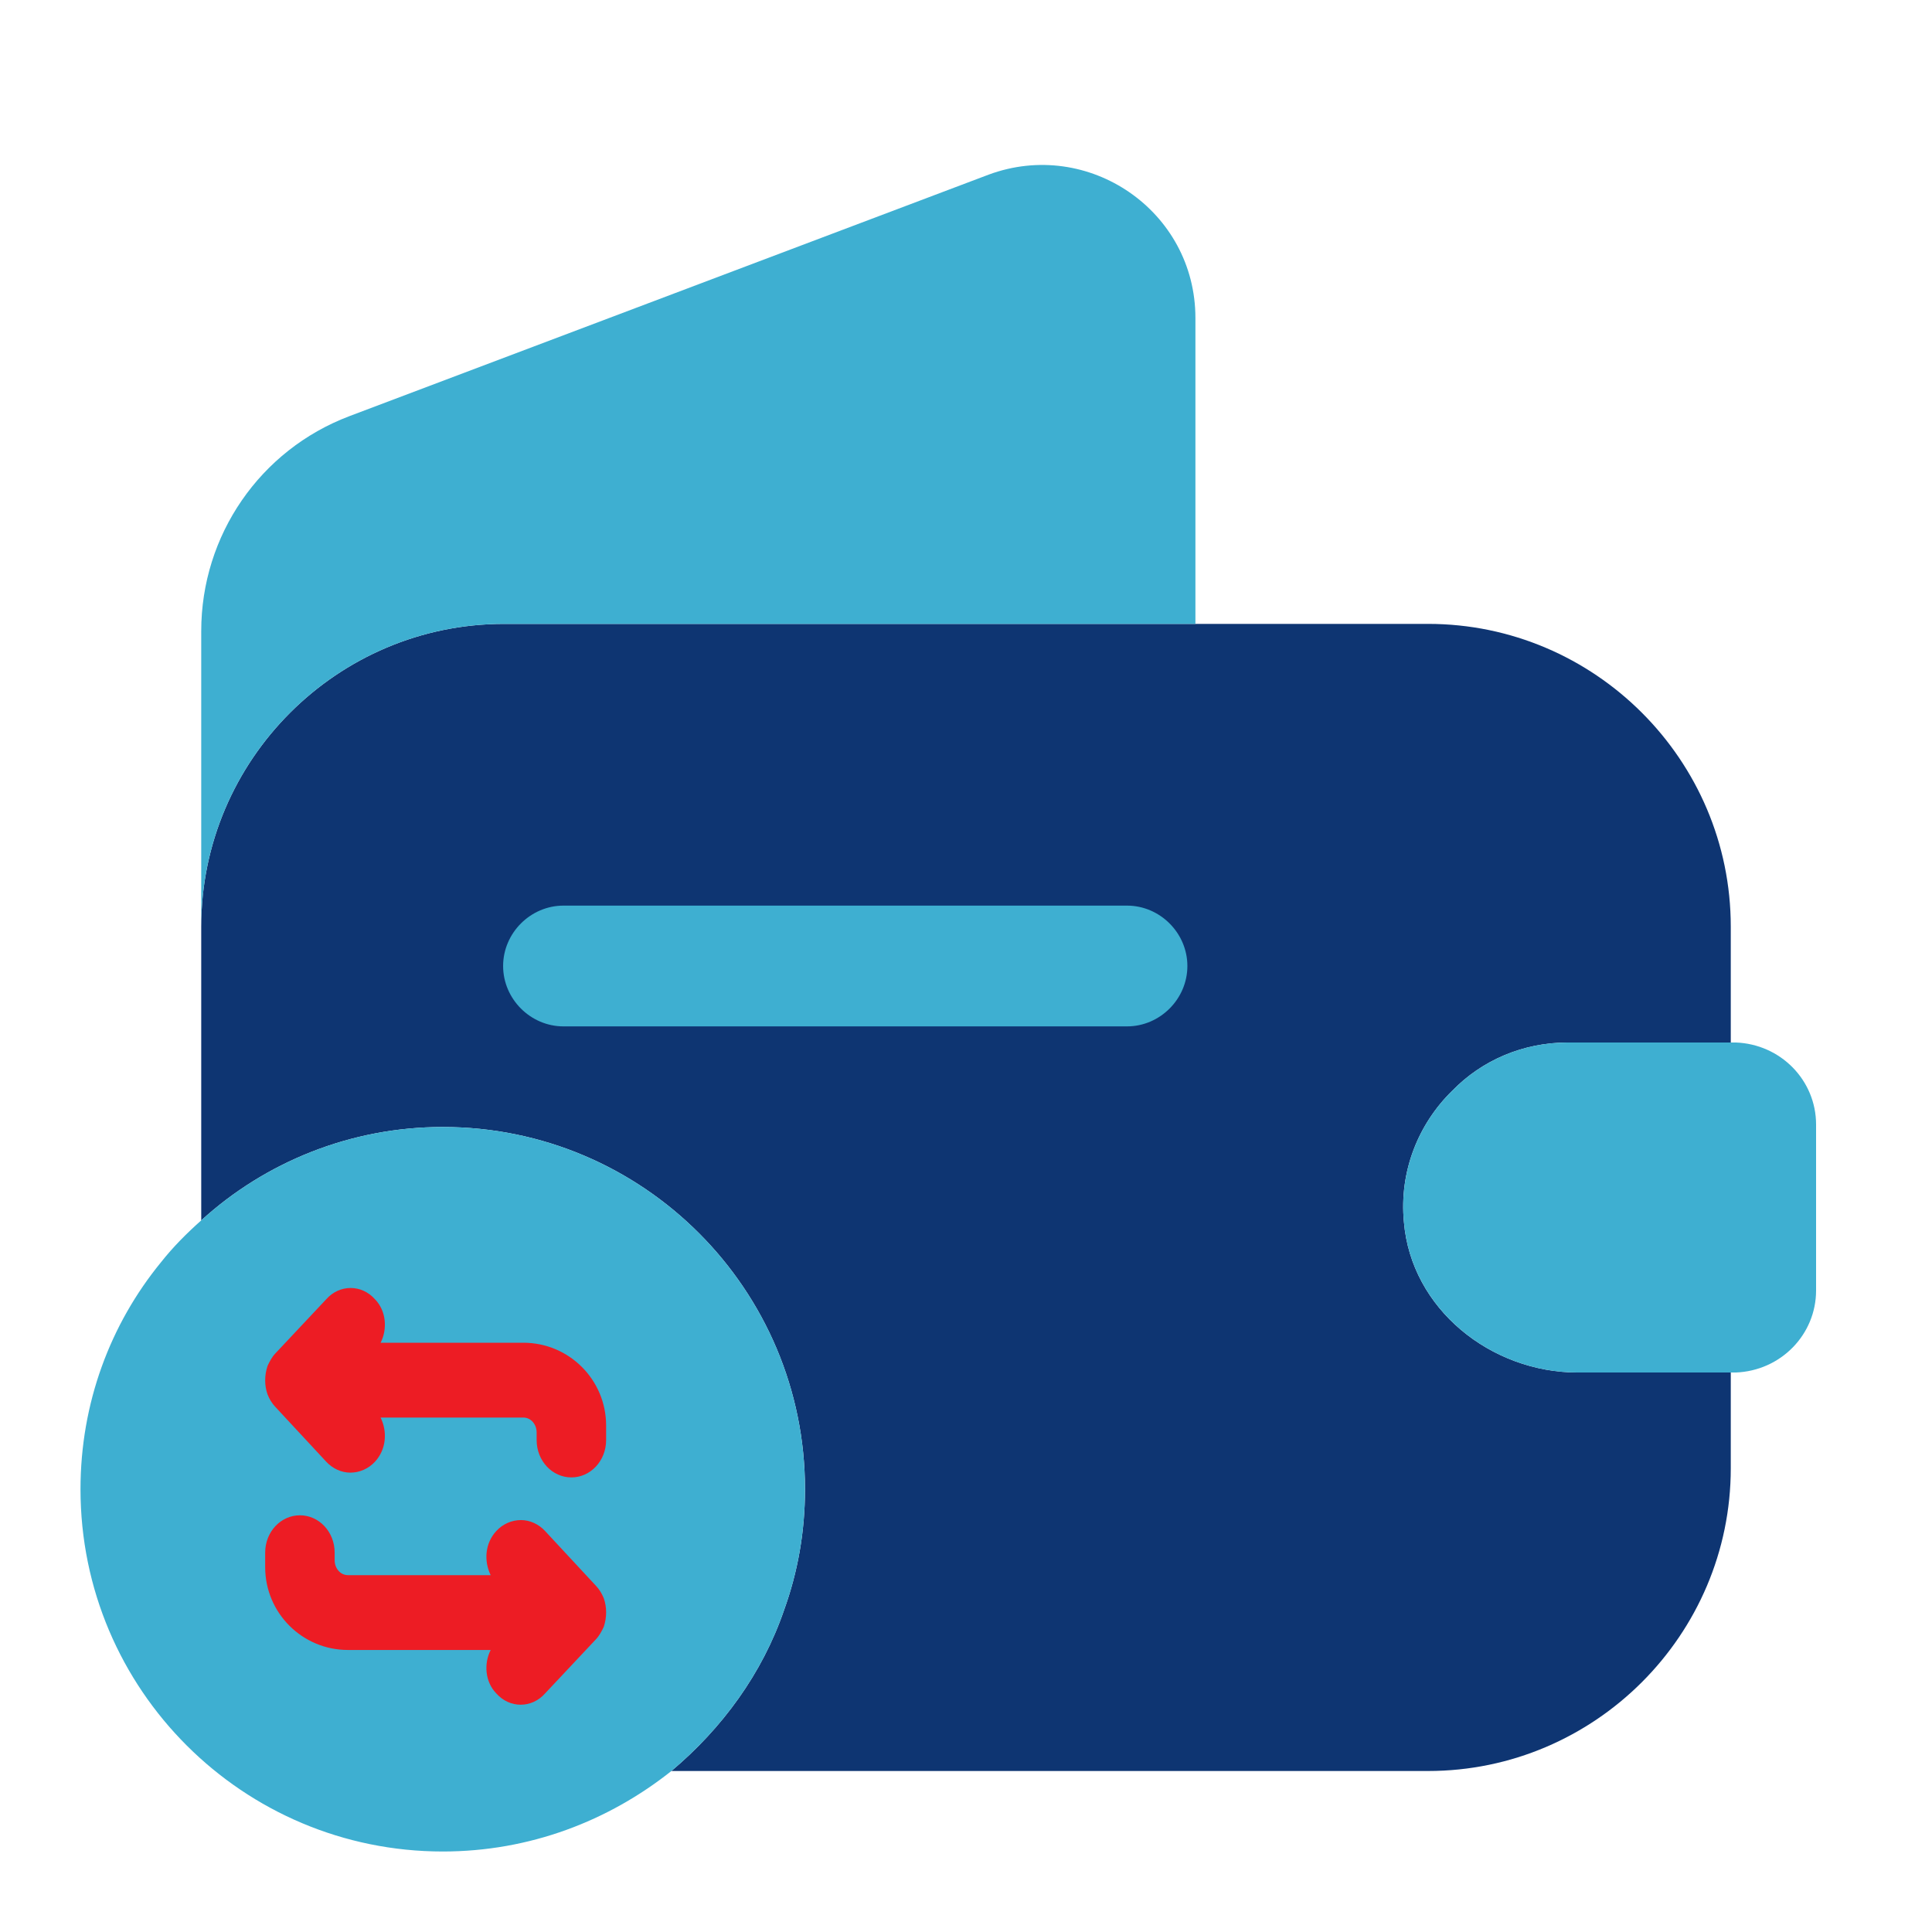 <svg xmlns="http://www.w3.org/2000/svg" width="51" height="51" viewBox="0 0 51 51" fill="none"><path d="M41.395 27.519H45.688V24.459C45.688 20.06 42.096 16.469 37.697 16.469H13.303C8.904 16.469 5.312 20.06 5.312 24.459V32.215C6.991 30.685 9.244 29.75 11.688 29.75C16.979 29.75 21.25 34.042 21.25 39.312C21.25 40.439 21.059 41.501 20.698 42.5C20.124 44.179 19.061 45.624 17.723 46.75H37.697C42.096 46.75 45.688 43.159 45.688 38.76V36.231H41.65C39.355 36.231 37.251 34.553 37.06 32.258C36.932 30.919 37.443 29.665 38.335 28.794C39.121 27.986 40.205 27.519 41.395 27.519Z" fill="#0E3572"></path><path d="M11.688 29.75C9.244 29.75 6.991 30.685 5.312 32.215C4.93 32.555 4.569 32.916 4.25 33.32C2.911 34.956 2.125 37.039 2.125 39.312C2.125 44.604 6.418 48.875 11.688 48.875C13.982 48.875 16.065 48.068 17.723 46.75C19.061 45.624 20.124 44.179 20.698 42.5C21.059 41.501 21.25 40.439 21.25 39.312C21.25 34.042 16.979 29.75 11.688 29.75Z" fill="#3EAFD1"></path><path d="M15.083 39C15.583 39 16 38.569 16 38.013V37.815V37.63C16 36.423 15.022 35.445 13.816 35.445H10.047C10.231 35.086 10.197 34.601 9.897 34.296C9.547 33.901 8.963 33.901 8.613 34.296L7.263 35.733C7.179 35.822 7.113 35.948 7.063 36.056C6.979 36.307 6.979 36.576 7.063 36.81C7.113 36.935 7.179 37.043 7.263 37.133L8.613 38.587C8.78 38.767 9.013 38.874 9.247 38.874C9.497 38.874 9.73 38.767 9.897 38.587C10.197 38.264 10.231 37.797 10.047 37.42H13.816C14.016 37.42 14.166 37.6 14.166 37.815V38.013C14.166 38.569 14.583 39 15.083 39Z" fill="#ED1C24"></path><path d="M7.917 40C7.417 40 7 40.431 7 40.987V41.185V41.37C7 42.577 7.978 43.555 9.184 43.555H12.953C12.769 43.914 12.803 44.399 13.103 44.704C13.453 45.099 14.037 45.099 14.387 44.704L15.737 43.267C15.821 43.178 15.887 43.052 15.938 42.944C16.021 42.693 16.021 42.424 15.938 42.19C15.887 42.065 15.821 41.957 15.737 41.867L14.387 40.413C14.22 40.233 13.987 40.126 13.753 40.126C13.503 40.126 13.27 40.233 13.103 40.413C12.803 40.736 12.769 41.203 12.953 41.58H9.184C8.984 41.58 8.834 41.4 8.834 41.185V40.987C8.834 40.431 8.417 40 7.917 40Z" fill="#ED1C24"></path><path d="M31.556 8.394V16.469H13.303C8.904 16.469 5.312 20.06 5.312 24.459V16.66C5.312 14.131 6.864 11.879 9.222 10.986L26.095 4.611C28.73 3.634 31.556 5.567 31.556 8.394Z" fill="#3EAFD1"></path><path d="M47.94 29.686V34.064C47.94 35.232 47.005 36.188 45.815 36.231H41.65C39.355 36.231 37.252 34.552 37.06 32.257C36.933 30.919 37.443 29.665 38.335 28.794C39.122 27.986 40.205 27.519 41.395 27.519H45.815C47.005 27.561 47.94 28.517 47.94 29.686Z" fill="#3EAFD1"></path><path d="M29.75 27.094H14.875C14.004 27.094 13.281 26.371 13.281 25.5C13.281 24.629 14.004 23.906 14.875 23.906H29.75C30.621 23.906 31.344 24.629 31.344 25.5C31.344 26.371 30.621 27.094 29.75 27.094Z" fill="#3EAFD1"></path></svg>